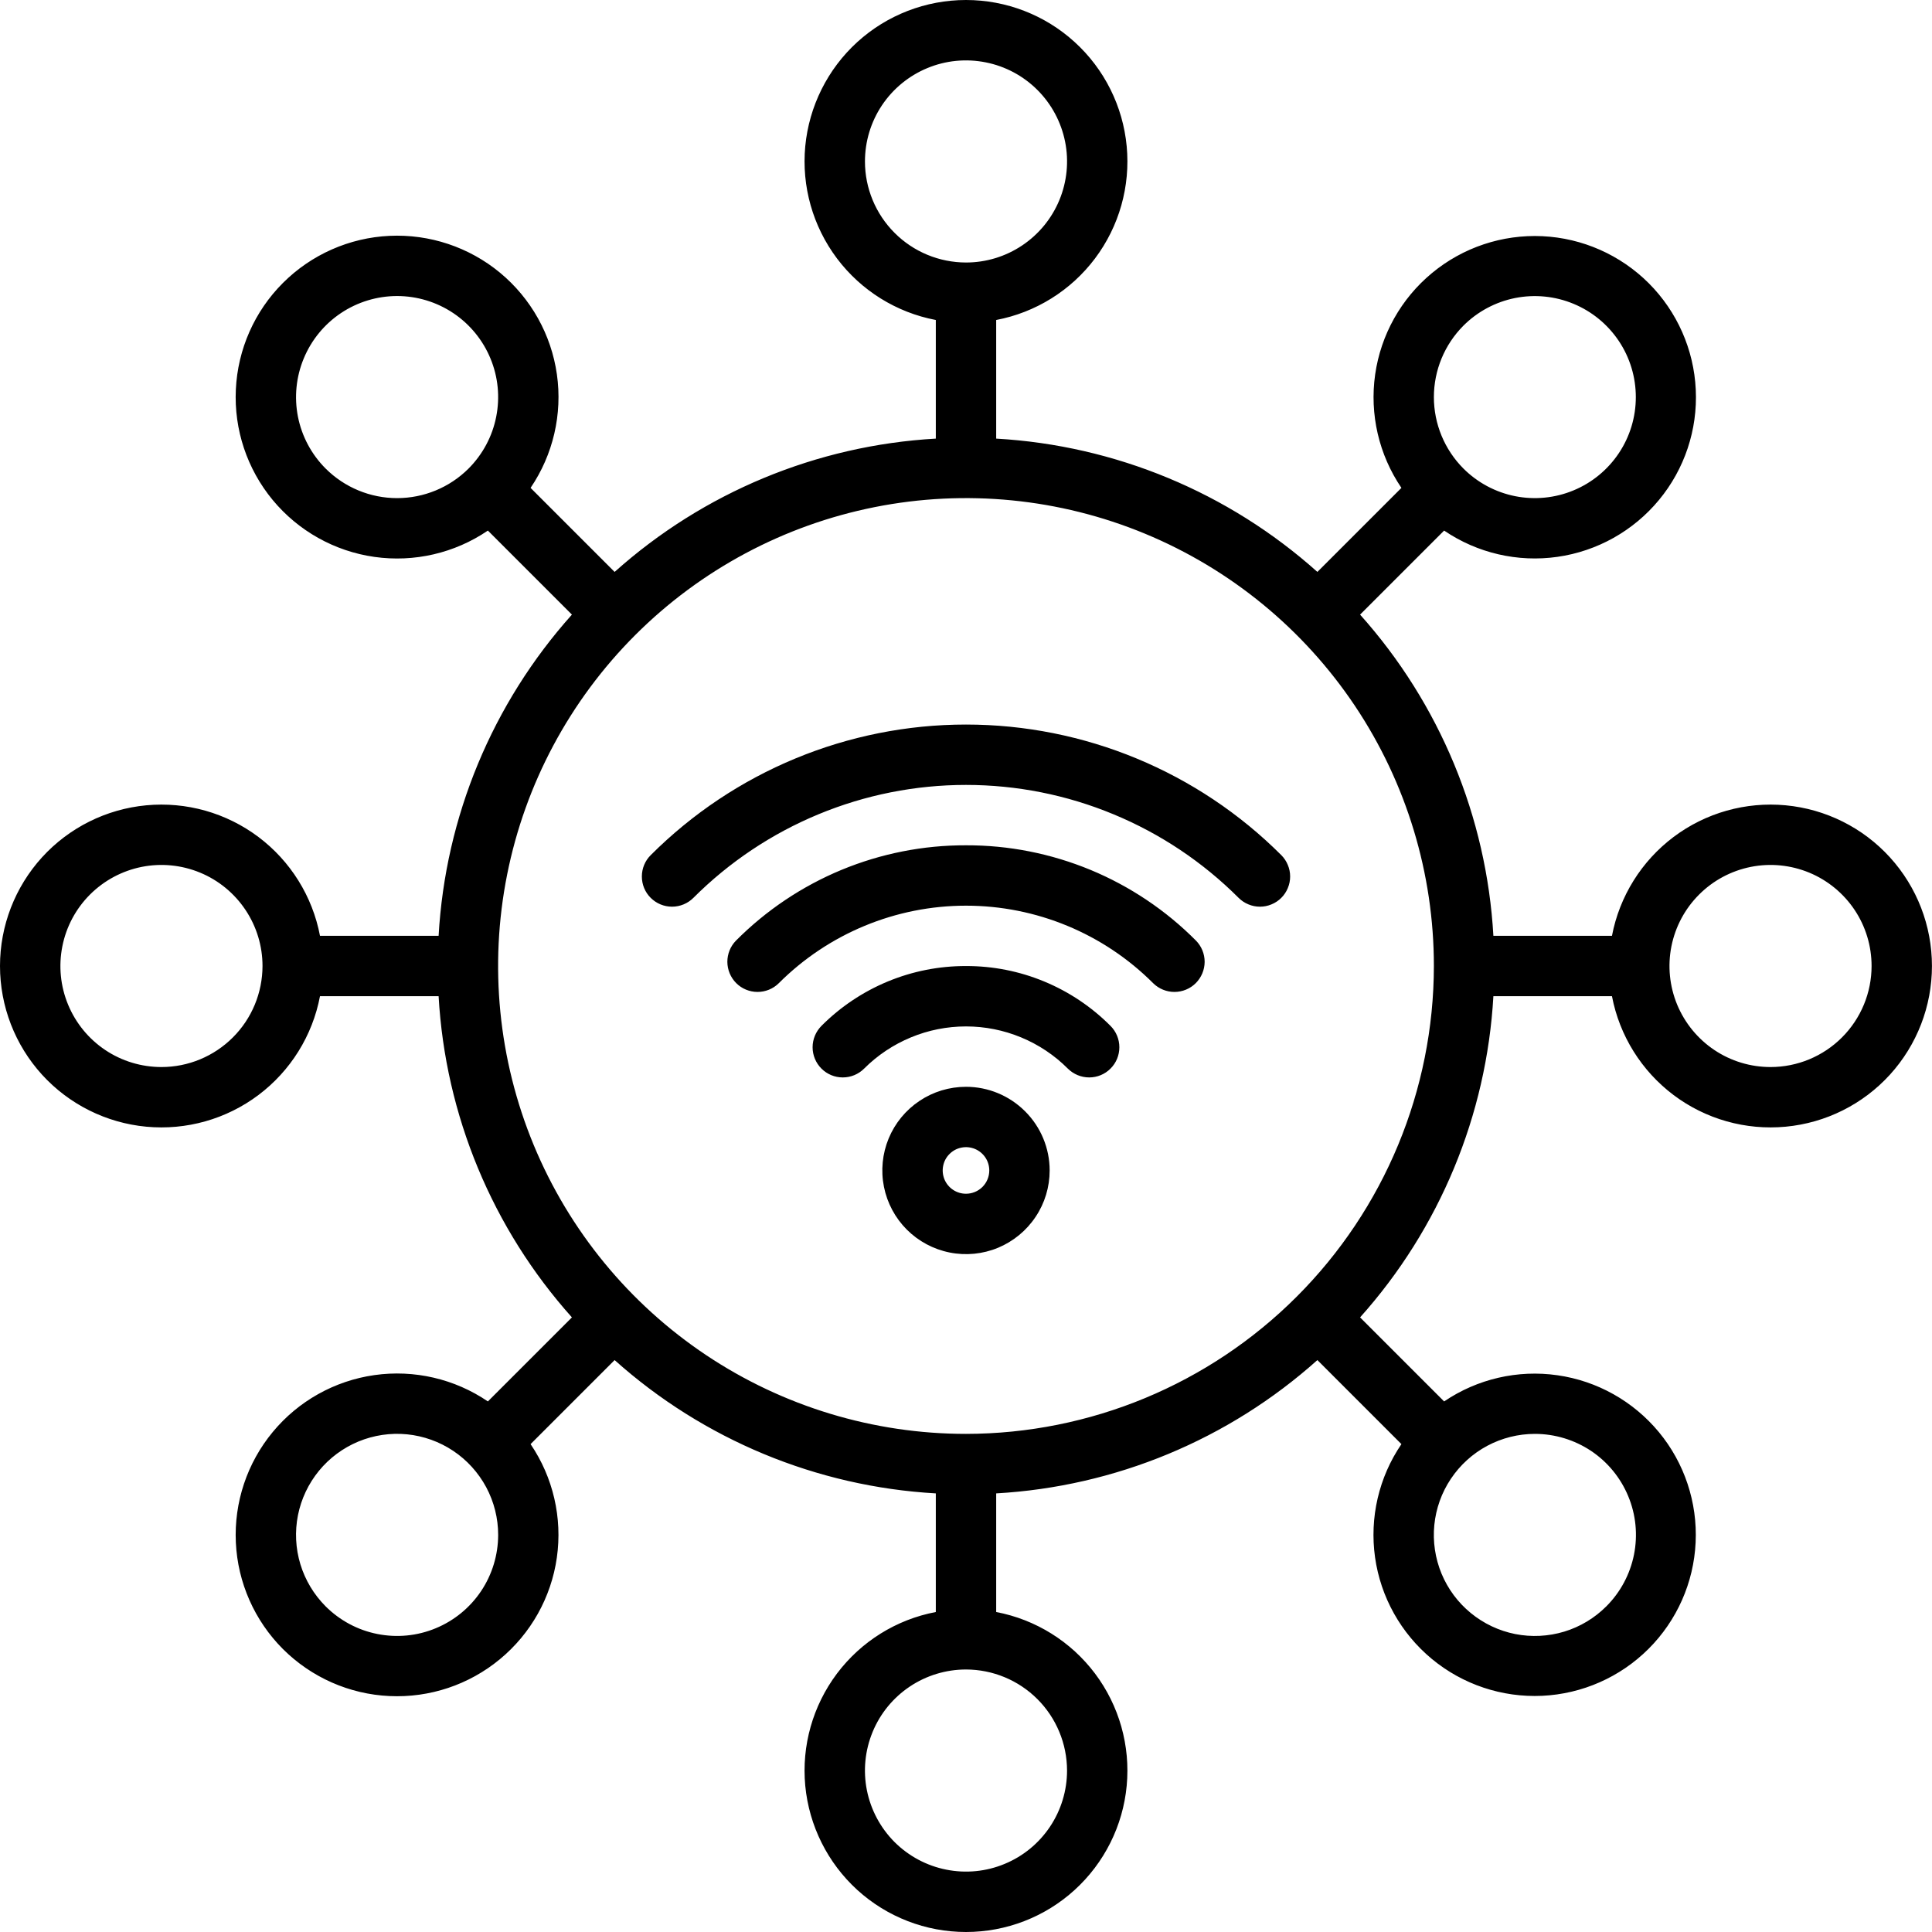 <svg width="40" height="40" viewBox="0 0 40 40" fill="none" xmlns="http://www.w3.org/2000/svg">
<path d="M26.528 17.705C26.586 17.763 26.632 17.832 26.663 17.908C26.695 17.984 26.711 18.065 26.711 18.147C26.711 18.229 26.695 18.31 26.663 18.386C26.632 18.462 26.586 18.531 26.528 18.589C26.47 18.647 26.401 18.693 26.325 18.724C26.249 18.756 26.168 18.772 26.086 18.772C26.004 18.772 25.923 18.756 25.847 18.724C25.771 18.693 25.702 18.647 25.644 18.589C24.903 17.848 24.023 17.26 23.054 16.859C22.086 16.457 21.048 16.251 20 16.251C18.952 16.251 17.914 16.457 16.945 16.859C15.977 17.26 15.097 17.848 14.356 18.589C14.239 18.706 14.079 18.772 13.914 18.772C13.748 18.772 13.589 18.706 13.472 18.589C13.354 18.472 13.289 18.313 13.289 18.147C13.289 17.981 13.354 17.822 13.472 17.705C15.203 15.974 17.551 15.001 20 15.001C22.448 15.001 24.797 15.974 26.528 17.705ZM20 17.501C19.115 17.498 18.239 17.672 17.422 18.01C16.605 18.349 15.863 18.846 15.239 19.473C15.123 19.59 15.059 19.749 15.059 19.914C15.06 20.079 15.126 20.237 15.242 20.354C15.359 20.471 15.517 20.536 15.682 20.537C15.848 20.537 16.006 20.473 16.123 20.357C17.152 19.328 18.546 18.751 20 18.751C21.454 18.751 22.848 19.328 23.876 20.357C23.994 20.473 24.152 20.537 24.317 20.537C24.483 20.536 24.641 20.471 24.758 20.354C24.874 20.237 24.94 20.079 24.941 19.914C24.941 19.749 24.876 19.59 24.76 19.473C24.137 18.846 23.395 18.349 22.578 18.01C21.76 17.672 20.884 17.498 20 17.501ZM20 20.001C19.444 19.999 18.893 20.108 18.379 20.321C17.866 20.534 17.399 20.846 17.007 21.24C16.89 21.358 16.824 21.517 16.824 21.682C16.824 21.848 16.89 22.007 17.007 22.124C17.125 22.242 17.283 22.307 17.449 22.307C17.615 22.307 17.774 22.241 17.891 22.124C18.168 21.847 18.497 21.628 18.859 21.478C19.22 21.328 19.608 21.251 20 21.251C20.392 21.251 20.779 21.328 21.141 21.478C21.503 21.628 21.832 21.847 22.108 22.124C22.226 22.241 22.385 22.307 22.55 22.307C22.716 22.307 22.875 22.242 22.992 22.124C23.11 22.007 23.175 21.848 23.175 21.682C23.175 21.517 23.11 21.358 22.992 21.24C22.6 20.846 22.134 20.534 21.62 20.321C21.107 20.108 20.556 19.999 20 20.001ZM21.732 24.233C21.732 24.576 21.631 24.911 21.44 25.195C21.25 25.48 20.979 25.702 20.663 25.834C20.346 25.965 19.998 25.999 19.662 25.932C19.326 25.865 19.017 25.7 18.775 25.458C18.533 25.216 18.368 24.907 18.301 24.571C18.234 24.235 18.268 23.887 18.399 23.57C18.53 23.253 18.753 22.983 19.037 22.793C19.322 22.602 19.657 22.501 20 22.501C20.459 22.501 20.899 22.684 21.224 23.009C21.549 23.333 21.732 23.774 21.732 24.233V24.233ZM20.482 24.233C20.482 24.138 20.454 24.044 20.401 23.965C20.348 23.886 20.273 23.824 20.184 23.787C20.096 23.751 19.999 23.741 19.906 23.76C19.812 23.778 19.726 23.824 19.659 23.892C19.591 23.959 19.545 24.045 19.527 24.139C19.508 24.232 19.518 24.329 19.554 24.418C19.591 24.506 19.652 24.581 19.732 24.634C19.811 24.687 19.904 24.715 20 24.715C20.128 24.715 20.25 24.664 20.341 24.574C20.431 24.483 20.482 24.361 20.482 24.233V24.233ZM39.999 20C39.999 20.832 39.689 21.634 39.129 22.25C38.569 22.865 37.8 23.249 36.971 23.327C36.143 23.405 35.315 23.172 34.65 22.672C33.985 22.172 33.53 21.442 33.374 20.625H30.919C30.779 23.09 29.806 25.435 28.159 27.275L29.899 29.015C30.586 28.549 31.423 28.355 32.245 28.473C33.068 28.59 33.816 29.011 34.346 29.651C34.875 30.291 35.146 31.106 35.106 31.936C35.067 32.766 34.719 33.551 34.131 34.138C33.543 34.725 32.758 35.071 31.928 35.11C31.098 35.148 30.284 34.876 29.644 34.346C29.005 33.816 28.585 33.067 28.469 32.244C28.353 31.422 28.547 30.585 29.015 29.899L27.275 28.159C25.435 29.806 23.09 30.779 20.625 30.919V33.375C21.442 33.53 22.172 33.985 22.672 34.65C23.172 35.316 23.405 36.143 23.327 36.972C23.249 37.8 22.865 38.569 22.249 39.13C21.634 39.69 20.832 40 20 40C19.168 40 18.366 39.69 17.75 39.13C17.135 38.569 16.751 37.8 16.672 36.972C16.594 36.143 16.828 35.316 17.328 34.65C17.828 33.985 18.558 33.53 19.375 33.375V30.919C16.909 30.779 14.565 29.806 12.725 28.159L10.985 29.899C11.452 30.587 11.646 31.424 11.529 32.248C11.412 33.071 10.992 33.821 10.351 34.351C9.71 34.882 8.895 35.154 8.064 35.115C7.233 35.077 6.447 34.729 5.858 34.142C5.27 33.553 4.922 32.767 4.883 31.936C4.844 31.105 5.116 30.289 5.647 29.648C6.177 29.007 6.928 28.587 7.751 28.47C8.575 28.353 9.413 28.547 10.101 29.015L11.841 27.275C10.194 25.435 9.22 23.09 9.081 20.625H6.625C6.47 21.442 6.015 22.172 5.35 22.672C4.684 23.172 3.857 23.405 3.028 23.327C2.2 23.249 1.43 22.865 0.87 22.25C0.31 21.634 0 20.832 0 20C0 19.168 0.31 18.366 0.87 17.75C1.43 17.135 2.2 16.751 3.028 16.673C3.857 16.595 4.684 16.828 5.35 17.328C6.015 17.828 6.47 18.558 6.625 19.375H9.081C9.22 16.91 10.194 14.565 11.841 12.725L10.101 10.985C9.413 11.453 8.575 11.647 7.751 11.53C6.927 11.413 6.177 10.993 5.646 10.352C5.116 9.711 4.843 8.895 4.883 8.064C4.922 7.233 5.269 6.446 5.858 5.858C6.446 5.27 7.233 4.922 8.064 4.883C8.895 4.844 9.711 5.116 10.352 5.646C10.993 6.177 11.413 6.927 11.53 7.751C11.647 8.575 11.452 9.413 10.985 10.101L12.725 11.841C14.564 10.194 16.909 9.221 19.375 9.081V6.625C18.558 6.47 17.828 6.015 17.328 5.35C16.828 4.684 16.594 3.857 16.672 3.028C16.751 2.2 17.135 1.43 17.75 0.87C18.366 0.31 19.168 0 20 0C20.832 0 21.634 0.31 22.249 0.87C22.865 1.43 23.249 2.2 23.327 3.028C23.405 3.857 23.172 4.684 22.672 5.35C22.172 6.015 21.442 6.47 20.625 6.625V9.081C23.09 9.221 25.435 10.194 27.275 11.841L29.015 10.101C28.548 9.414 28.354 8.577 28.471 7.754C28.588 6.932 29.008 6.182 29.648 5.653C30.288 5.123 31.103 4.851 31.933 4.89C32.763 4.929 33.548 5.277 34.136 5.864C34.723 6.452 35.07 7.237 35.109 8.067C35.149 8.897 34.877 9.712 34.347 10.352C33.817 10.992 33.068 11.412 32.245 11.529C31.423 11.646 30.586 11.452 29.899 10.985L28.159 12.725C29.806 14.565 30.779 16.91 30.919 19.375H33.374C33.53 18.558 33.985 17.828 34.65 17.328C35.315 16.828 36.143 16.595 36.971 16.673C37.8 16.751 38.569 17.135 39.129 17.75C39.689 18.366 39.999 19.168 39.999 20ZM30.299 9.701C30.591 9.993 30.964 10.192 31.37 10.273C31.775 10.353 32.196 10.312 32.578 10.153C32.96 9.995 33.286 9.727 33.516 9.383C33.746 9.039 33.868 8.635 33.868 8.222C33.868 7.808 33.746 7.404 33.516 7.06C33.286 6.716 32.96 6.448 32.578 6.29C32.196 6.131 31.775 6.09 31.37 6.17C30.964 6.251 30.591 6.45 30.299 6.742C29.907 7.135 29.687 7.667 29.687 8.222C29.687 8.776 29.907 9.308 30.299 9.701ZM20 5.435C20.414 5.435 20.818 5.312 21.162 5.082C21.506 4.852 21.774 4.526 21.933 4.143C22.091 3.761 22.133 3.34 22.052 2.935C21.971 2.529 21.772 2.156 21.479 1.863C21.187 1.571 20.814 1.371 20.408 1.291C20.002 1.21 19.581 1.251 19.199 1.41C18.817 1.568 18.49 1.836 18.26 2.18C18.03 2.524 17.908 2.929 17.908 3.343C17.908 3.897 18.129 4.429 18.521 4.821C18.913 5.214 19.445 5.434 20 5.435ZM9.701 9.701C9.993 9.408 10.193 9.036 10.273 8.63C10.354 8.224 10.313 7.803 10.154 7.421C9.996 7.039 9.728 6.712 9.384 6.482C9.04 6.252 8.635 6.129 8.221 6.129C7.808 6.129 7.403 6.252 7.059 6.482C6.715 6.712 6.447 7.039 6.289 7.421C6.13 7.803 6.089 8.224 6.169 8.63C6.25 9.036 6.449 9.408 6.742 9.701C7.135 10.093 7.667 10.313 8.221 10.313C8.776 10.313 9.308 10.093 9.701 9.701ZM5.435 20C5.435 19.586 5.312 19.182 5.082 18.838C4.852 18.494 4.526 18.225 4.143 18.067C3.761 17.909 3.34 17.867 2.934 17.948C2.529 18.029 2.156 18.228 1.863 18.521C1.571 18.813 1.371 19.186 1.291 19.592C1.21 19.998 1.251 20.418 1.41 20.801C1.568 21.183 1.836 21.51 2.18 21.74C2.524 21.97 2.929 22.092 3.343 22.092C3.897 22.092 4.429 21.871 4.821 21.479C5.214 21.087 5.434 20.555 5.435 20ZM10.314 31.779C10.314 31.434 10.229 31.096 10.067 30.792C9.904 30.489 9.67 30.23 9.384 30.039C9.098 29.848 8.769 29.73 8.427 29.696C8.084 29.662 7.739 29.714 7.421 29.845C7.103 29.977 6.822 30.185 6.604 30.451C6.386 30.717 6.236 31.033 6.169 31.37C6.102 31.708 6.119 32.056 6.219 32.386C6.319 32.715 6.499 33.014 6.742 33.258C7.035 33.55 7.407 33.75 7.813 33.83C8.219 33.911 8.64 33.87 9.022 33.711C9.404 33.553 9.731 33.285 9.961 32.941C10.191 32.597 10.313 32.192 10.314 31.779H10.314ZM20 34.565C19.586 34.565 19.181 34.688 18.837 34.918C18.493 35.148 18.225 35.474 18.067 35.857C17.909 36.239 17.867 36.66 17.948 37.065C18.029 37.471 18.228 37.844 18.52 38.137C18.813 38.429 19.186 38.629 19.592 38.709C19.997 38.79 20.418 38.749 20.8 38.59C21.183 38.432 21.509 38.164 21.739 37.82C21.969 37.476 22.092 37.071 22.092 36.657C22.091 36.103 21.871 35.571 21.479 35.179C21.086 34.786 20.555 34.566 20 34.565ZM31.778 29.687C31.434 29.687 31.096 29.772 30.792 29.934C30.489 30.096 30.23 30.331 30.039 30.617C29.847 30.903 29.73 31.232 29.696 31.574C29.662 31.916 29.714 32.262 29.845 32.58C29.977 32.898 30.185 33.178 30.451 33.396C30.717 33.614 31.033 33.764 31.37 33.831C31.708 33.898 32.057 33.88 32.386 33.781C32.715 33.681 33.014 33.501 33.258 33.257C33.55 32.965 33.749 32.592 33.83 32.187C33.911 31.781 33.87 31.36 33.711 30.978C33.553 30.596 33.285 30.269 32.941 30.039C32.596 29.81 32.192 29.687 31.778 29.687ZM29.687 20C29.687 18.084 29.119 16.211 28.055 14.618C26.99 13.025 25.477 11.783 23.707 11.05C21.937 10.317 19.989 10.125 18.11 10.499C16.231 10.873 14.505 11.795 13.15 13.15C11.795 14.505 10.873 16.231 10.499 18.11C10.125 19.989 10.317 21.937 11.05 23.707C11.783 25.477 13.025 26.99 14.618 28.055C16.211 29.119 18.084 29.687 20 29.687C22.568 29.684 25.03 28.663 26.846 26.847C28.663 25.031 29.684 22.568 29.687 20ZM38.749 20C38.749 19.586 38.627 19.182 38.397 18.838C38.167 18.494 37.84 18.225 37.458 18.067C37.075 17.909 36.655 17.867 36.249 17.948C35.843 18.029 35.47 18.228 35.178 18.521C34.885 18.813 34.686 19.186 34.605 19.592C34.524 19.998 34.566 20.418 34.724 20.801C34.883 21.183 35.151 21.51 35.495 21.74C35.839 21.97 36.243 22.092 36.657 22.092C37.212 22.092 37.744 21.871 38.136 21.479C38.528 21.087 38.749 20.555 38.749 20Z" fill="black"/>
</svg>
